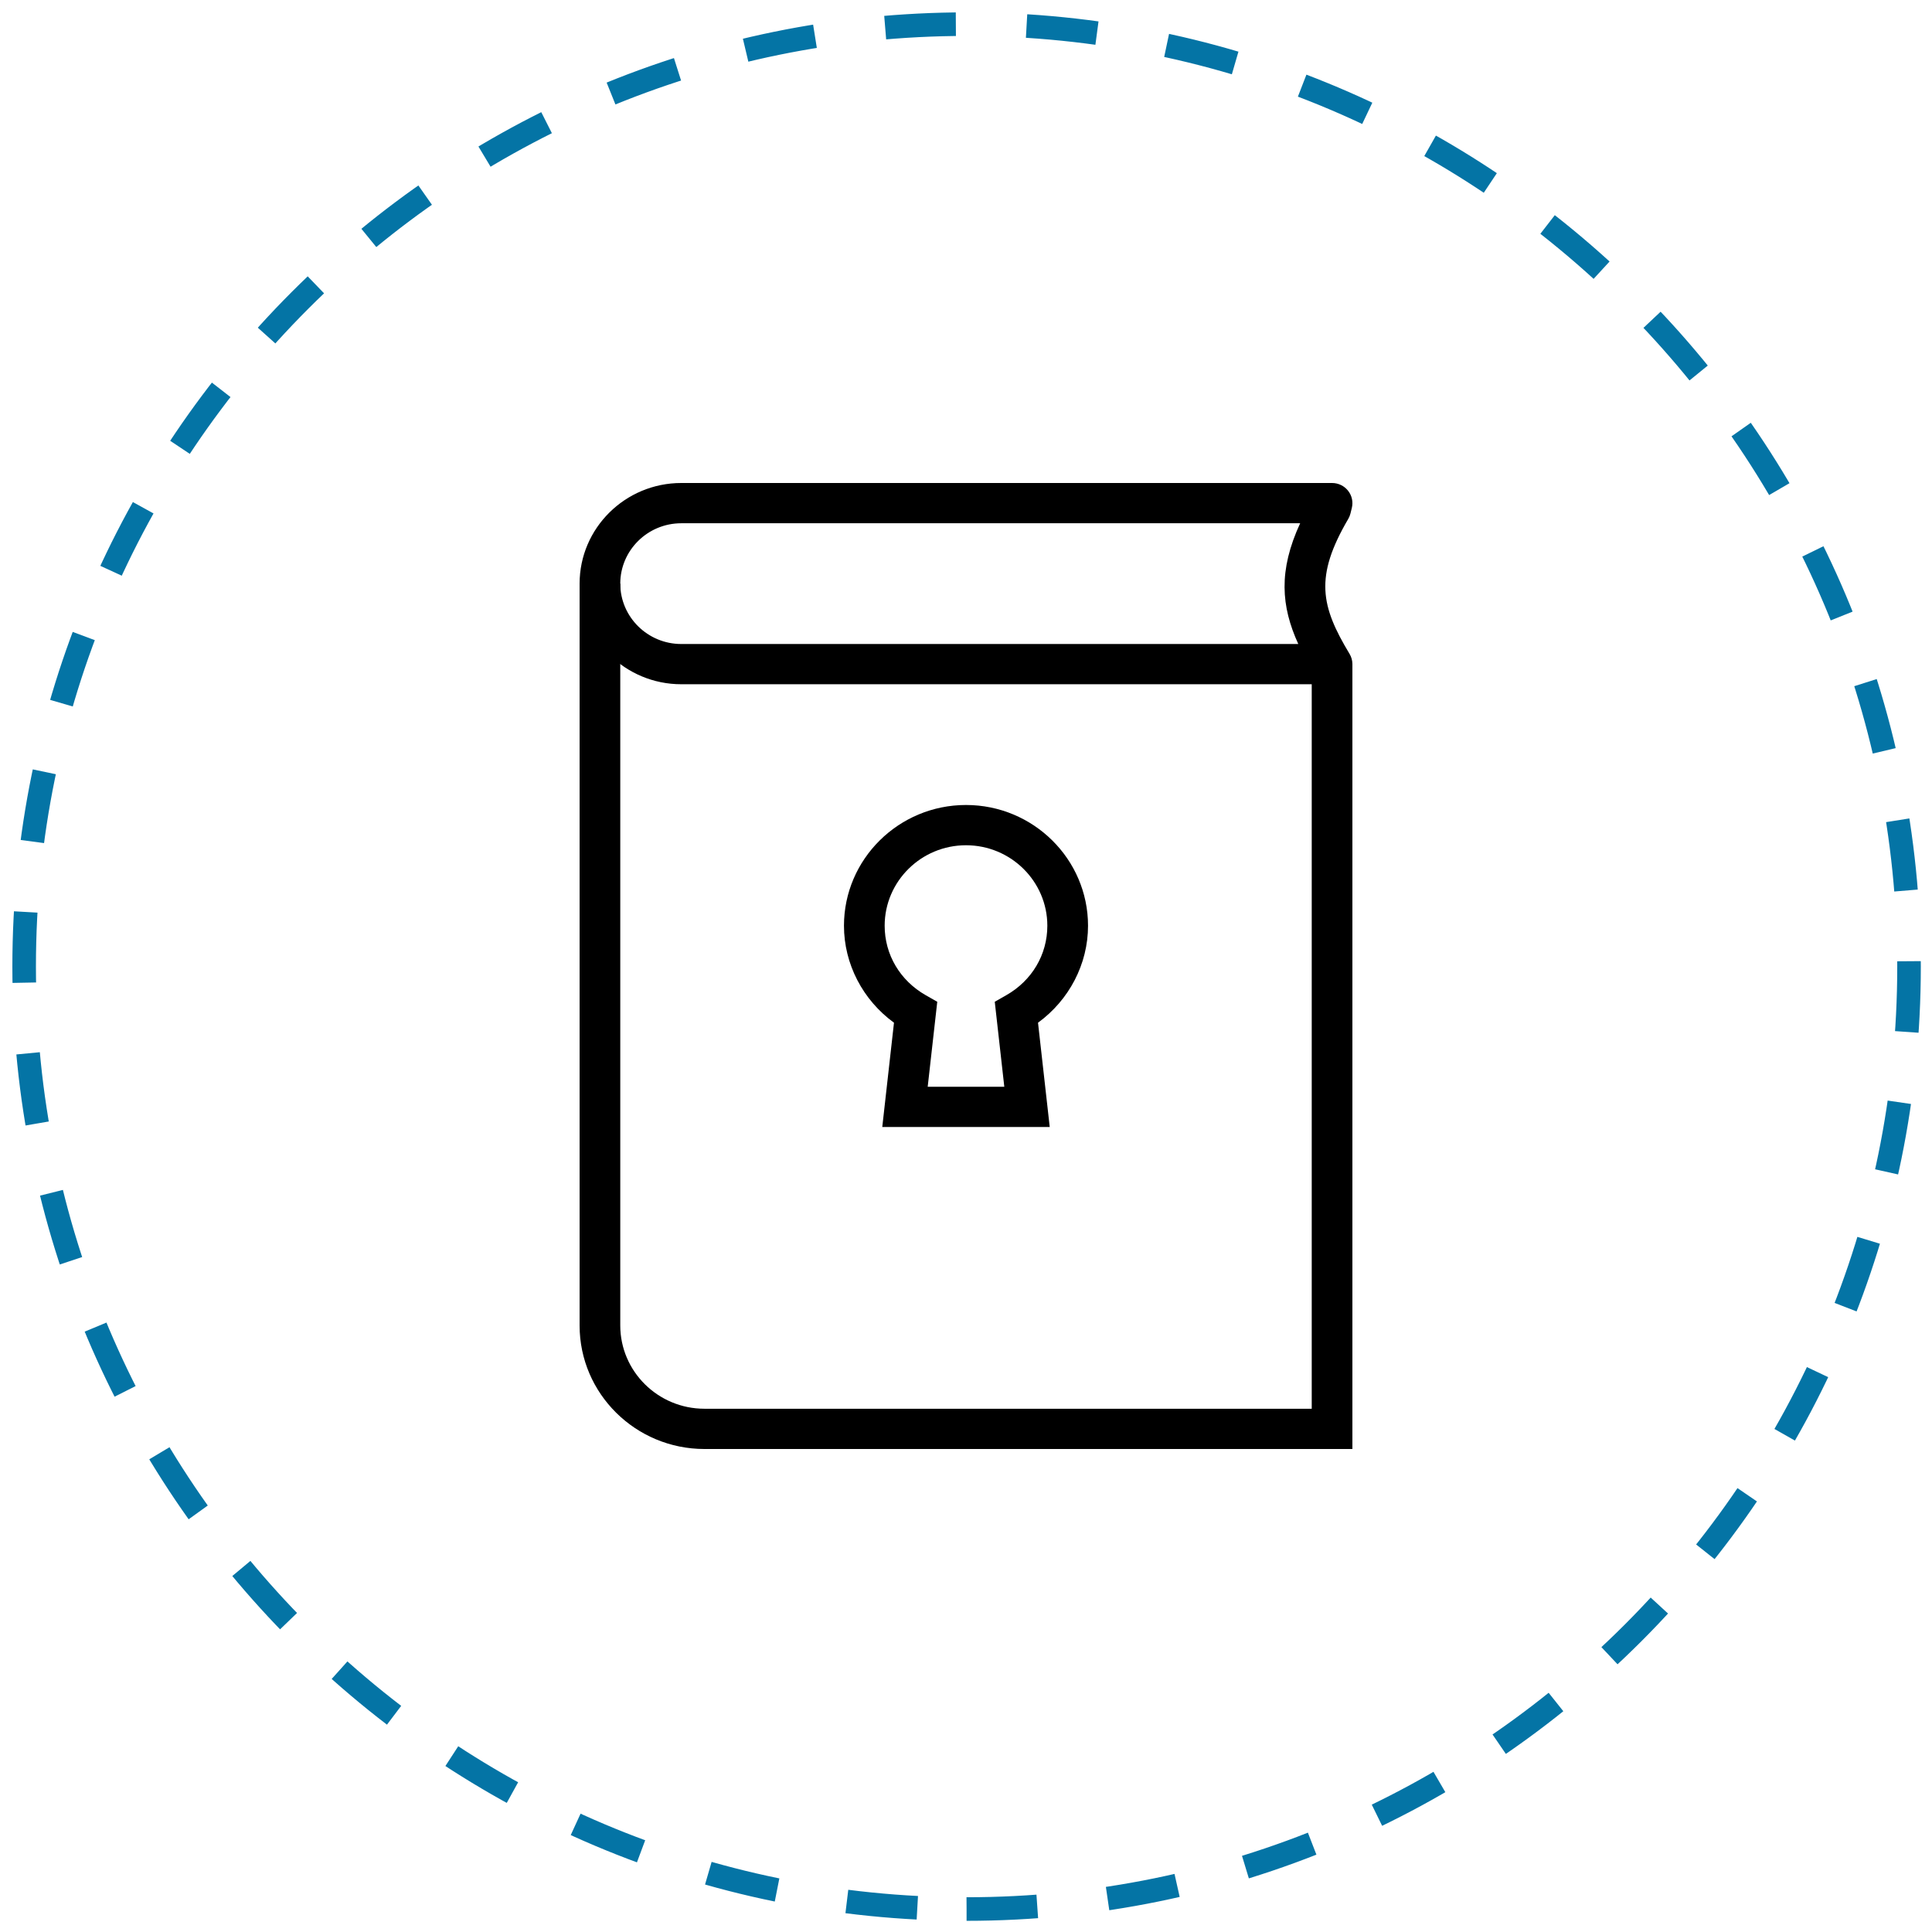 <svg width="80" height="80" viewBox="0 0 80 80" fill="none" xmlns="http://www.w3.org/2000/svg">
<path d="M56 60H29.17C26.319 60 24 57.705 24 54.885V24.167H25.684V54.885C25.684 56.786 27.248 58.333 29.17 58.333H54.316V27.5H56V60Z" fill="black"/>
<path d="M55.158 28.333H28.21C25.889 28.333 24 26.464 24 24.167C24 21.869 25.889 20 28.21 20H55.158C55.416 20 55.66 20.117 55.819 20.318C55.979 20.518 56.037 20.78 55.977 21.029L55.919 21.265C55.9 21.343 55.869 21.419 55.828 21.488C54.422 23.886 54.692 25.099 55.881 27.074C56.036 27.331 56.04 27.651 55.89 27.912C55.74 28.172 55.461 28.333 55.158 28.333ZM28.21 21.667C26.817 21.667 25.684 22.788 25.684 24.167C25.684 25.545 26.817 26.667 28.21 26.667H53.759C53.046 25.101 52.931 23.629 53.837 21.667H28.21Z" fill="black"/>
<path d="M43.467 46.667H36.533L37.018 42.348C35.729 41.41 34.947 39.918 34.947 38.333C34.947 35.576 37.214 33.333 40 33.333C42.786 33.333 45.053 35.576 45.053 38.333C45.053 39.918 44.271 41.41 42.982 42.348L43.467 46.667ZM38.414 45H41.586L41.191 41.481L41.668 41.209C42.733 40.602 43.368 39.527 43.368 38.333C43.368 36.495 41.857 35 40 35C38.143 35 36.632 36.495 36.632 38.333C36.632 39.527 37.267 40.602 38.332 41.209L38.81 41.481L38.414 45Z" fill="black"/>
<path d="M40.024 79.049C61.577 79.049 79.049 61.577 79.049 40.024C79.049 18.472 61.577 1 40.024 1C18.472 1 1 18.472 1 40.024C1 61.577 18.472 79.049 40.024 79.049Z" stroke="#0474A5" stroke-width="0.976" stroke-dasharray="2.93 2.93"/>
</svg>
